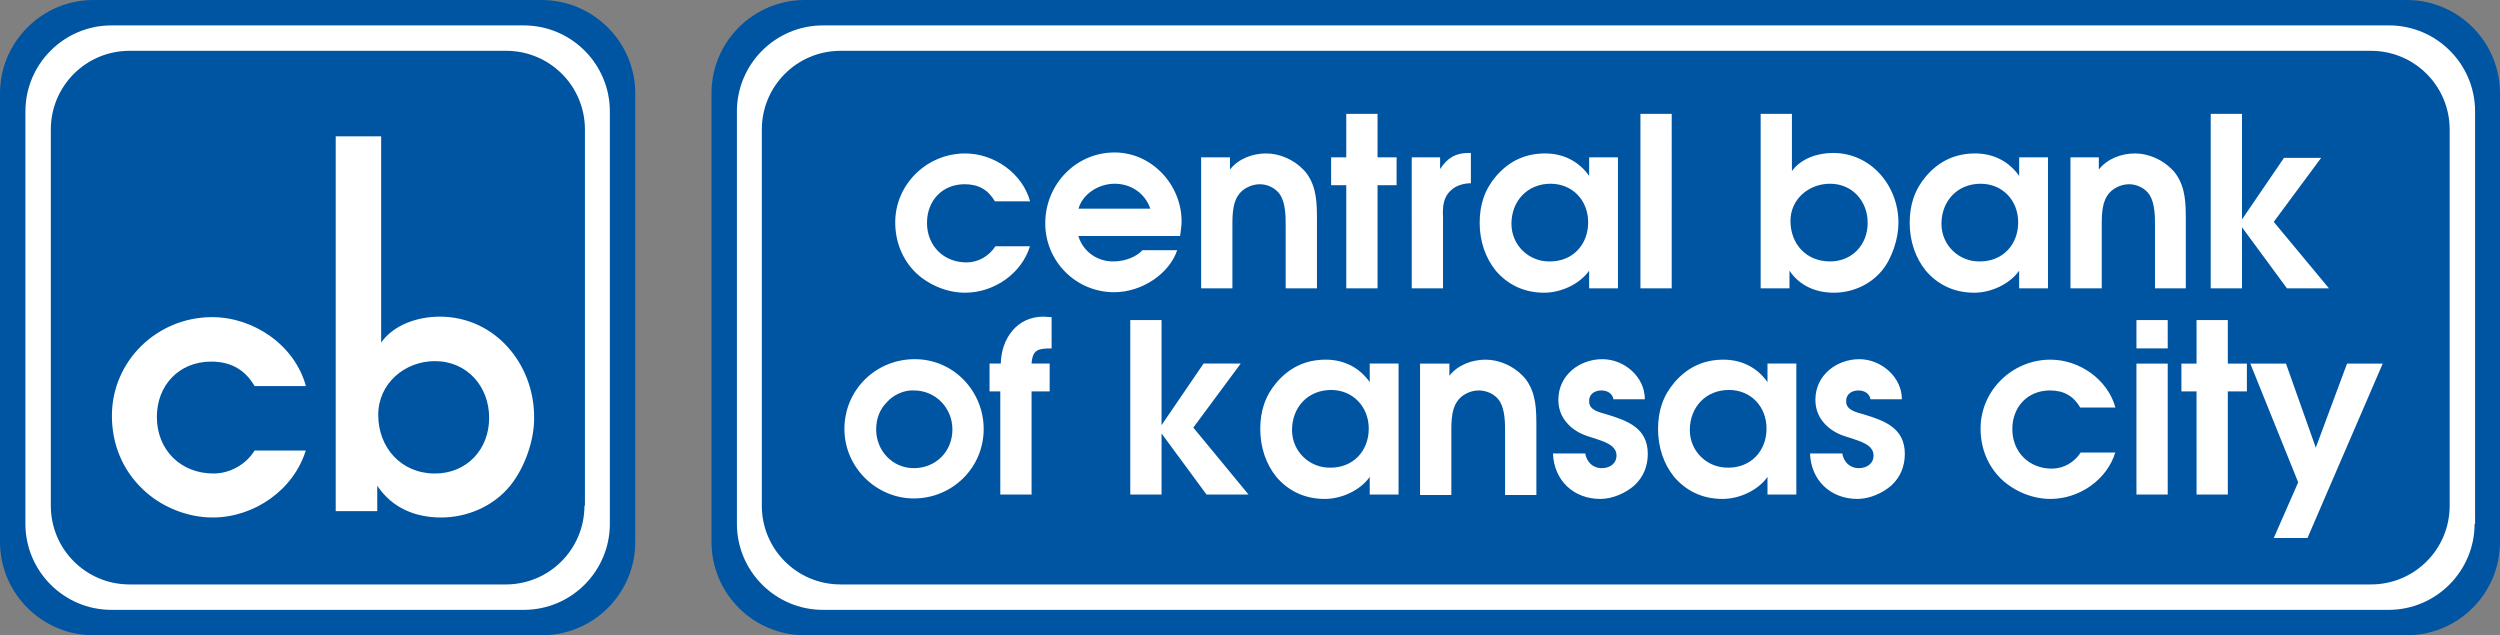 <svg id="Layer_1" xmlns="http://www.w3.org/2000/svg" viewBox="0 0 511.6 130"><rect x="0" y="0" width="511.6" height="130" fill="#808080" stroke="none"/><style>.st0{fill:#0055a3}.st1{fill:#fff}</style><path class="st0" d="M130 110.9c0 10.6-8.6 19.1-19.1 19.1H19.1C8.6 130 0 121.4 0 110.9V19.1C0 8.6 8.6 0 19.1 0h91.7C121.4 0 130 8.6 130 19.1v91.8z"/><path class="st1" d="M124.8 107.2c0 9.7-7.9 17.6-17.6 17.6H22.8c-9.7 0-17.6-7.9-17.6-17.6V22.8c0-9.7 7.9-17.6 17.6-17.6h84.4c9.7 0 17.6 7.9 17.6 17.6v84.4z"/><path class="st0" d="M119.6 103.5c0 8.9-7.2 16.1-16.1 16.1h-77c-8.9 0-16.1-7.2-16.1-16.1v-77c0-8.9 7.2-16.1 16.1-16.1h77.1c8.9 0 16.1 7.2 16.1 16.1v77zm392 7.4c0 10.6-8.6 19.1-19.1 19.1H164.7c-10.6 0-19.1-8.6-19.1-19.1V19.1c0-10.6 8.6-19.1 19.1-19.1h327.8c10.6 0 19.1 8.6 19.1 19.1v91.8z"/><path class="st1" d="M506.4 107.2c0 9.7-7.9 17.6-17.6 17.6H168.4c-9.7 0-17.6-7.9-17.6-17.6V22.8c0-9.7 7.9-17.6 17.6-17.6h320.5c9.7 0 17.6 7.9 17.6 17.6v84.4z"/><path class="st0" d="M501.3 103.5c0 8.9-7.2 16.1-16.1 16.1H172c-8.9 0-16.1-7.2-16.1-16.1v-77c0-8.9 7.2-16.1 16.1-16.1h313.2c8.9 0 16.1 7.2 16.1 16.1v77z"/><path class="st1" d="M62.6 92.1c-2.5 8.2-10.6 13.8-19.1 13.8-5.2 0-10.6-2.2-14.3-5.8-4.2-4-6.3-9.3-6.3-15 0-11.3 9.3-20.2 20.5-20.2 8.5 0 16.9 5.7 19.2 14.1H52.1c-2-3.4-4.9-5-8.9-5-6.6 0-11.1 4.9-11.1 11.3 0 6.8 4.9 11.6 11.6 11.6 3.4 0 6.7-1.9 8.4-4.7h10.5zm6.1-64.2H78v42.2c2.7-3.8 7.7-5.3 12-5.3 11.3 0 19.3 9.7 19.3 20.5.1 4.7-1.9 10.4-4.9 14.1-3.4 4.2-8.8 6.5-14.1 6.5-5.3 0-10-1.9-13.1-6.5v5.2h-8.5V27.9zm8.7 57c0 6.7 4.7 12 11.6 12 6.5 0 11.1-4.9 11.1-11.4 0-6.4-4.5-11.6-11.1-11.6-6.2 0-11.6 4.6-11.6 11zm133.4-34.6c-1.7 5.7-7.4 9.6-13.3 9.6-3.6 0-7.3-1.5-10-4-2.9-2.8-4.3-6.5-4.3-10.4 0-7.8 6.5-14.1 14.3-14.1 5.9 0 11.7 4 13.3 9.8h-7.2c-1.4-2.4-3.4-3.5-6.2-3.5-4.6 0-7.7 3.4-7.7 7.9 0 4.7 3.4 8.1 8.1 8.1 2.4 0 4.6-1.3 5.9-3.3h7.1zm9.9-1.9c1 3.1 3.8 5.1 7.1 5.1 2.4 0 4.7-.9 6-2.3h7.1c-1.6 4.8-7.2 8.6-12.9 8.6-7.8 0-14.1-6.3-14.1-14.1 0-7.9 6.2-14.5 14.2-14.5 7.6 0 13.7 6.6 13.7 14.1 0 1-.2 2-.3 3h-20.8zm14.7-5.7c-1.1-3.2-4-5.1-7.3-5.1-3.2 0-6.5 2-7.4 5.1h14.7zm10.4-10.5h5.9v2.5c1.7-2.2 4.6-3.3 7.4-3.3 2.8 0 5.7 1.3 7.6 3.3.2.2.5.5.7.8 2.1 2.9 2.1 6.2 2.1 9.7V59h-6.4V46.4c0-2.1 0-4.7-1.1-6.5-.9-1.4-2.6-2.2-4.2-2.2-1.7 0-3.6.9-4.5 2.4-1.2 1.8-1.1 4.7-1.1 6.9v12h-6.4V32.2zm29.7 5.7h-3.1v-5.7h3.1v-8.9h6.4v8.9h3.9v5.7h-3.9V59h-6.4V37.9zm13.3-5.7h5.9v2.4c1.5-2.3 3.2-3.3 5.8-3.3h.5v6.2c-1.3 0-2.9.4-3.9 1.3-1.8 1.5-1.9 3.5-1.8 5.7V59h-6.4V32.2zM331.1 59h-5.9v-3.6c-2 2.8-5.8 4.5-9.2 4.5-4.2 0-7.5-1.7-9.9-4.5-2.1-2.6-3.3-6-3.3-9.8 0-3.7 1-6.8 3.4-9.6 2.7-3.1 6-4.6 10-4.6 3.7 0 6.9 1.6 9 4.6v-3.8h5.9V59zm-13.8-21.4c-4.7 0-8 3.5-8 8.2 0 4.4 3.6 7.8 7.9 7.7 4.6 0 7.8-3.4 7.8-8 0-4.5-3.2-7.9-7.7-7.9zm18.4-14.3h6.4V59h-6.4V23.3zm24.6 0h6.4V35c1.9-2.6 5.3-3.7 8.4-3.7 7.8 0 13.4 6.7 13.4 14.3 0 3.2-1.3 7.3-3.4 9.8-2.4 2.9-6.1 4.5-9.8 4.5-3.7 0-7-1.4-9.1-4.5V59h-5.9V23.3zm6.1 21.9c0 4.7 3.2 8.3 8.1 8.3 4.5 0 7.7-3.4 7.7-7.9 0-4.4-3.1-8-7.7-8-4.4 0-8.1 3.2-8.1 7.6zM419.1 59h-5.9v-3.6c-2 2.8-5.8 4.5-9.2 4.5-4.2 0-7.5-1.7-9.9-4.5-2.1-2.6-3.3-6-3.3-9.8 0-3.7 1-6.8 3.4-9.6 2.7-3.1 6-4.6 10-4.6 3.7 0 6.9 1.6 9 4.6v-3.8h5.9V59zm-13.8-21.4c-4.7 0-8 3.5-8 8.2 0 4.4 3.6 7.8 7.9 7.7 4.6 0 7.8-3.4 7.8-8 0-4.5-3.2-7.9-7.7-7.9zm18.3-5.4h5.9v2.5c1.7-2.2 4.6-3.3 7.4-3.3 2.8 0 5.7 1.3 7.6 3.3.2.2.5.5.7.8 2.1 2.9 2.1 6.2 2.1 9.7V59H441V46.4c0-2.1 0-4.7-1.1-6.5-.9-1.4-2.6-2.2-4.2-2.2-1.7 0-3.6.9-4.5 2.4-1.2 1.8-1.1 4.7-1.1 6.9v12h-6.4V32.2zm28.8-8.9h6.4v21.6l8.6-12.6h7.6l-9.7 13.1L476.6 59H468l-9.2-12.5V59h-6.4V23.3zM201.3 87.8c0 7.9-6.4 14.2-14.3 14.2-7.7 0-14.2-6.4-14.2-14.2 0-8 6.4-14.3 14.4-14.3s14.1 6.6 14.1 14.3zm-19.8-5.5c-1.5 1.5-2.2 3.4-2.2 5.6 0 4.3 3.3 7.9 7.7 7.9 4.5 0 7.9-3.4 7.9-7.9 0-4.4-3.4-8-7.9-8-2-.1-4.2.9-5.5 2.4zm23.3-2.2h-2.3v-5.7h2.3c.1-5.1 3.3-9.6 8.7-9.6l1.7.1v6.4c-2.7 0-3.9.2-4.1 3.1h3.7v5.7h-3.7v21.1h-6.4V80.1zm26.5-14.6h6.4V87l8.6-12.6h7.6l-9.7 13.1 11.3 13.7h-8.6l-9.2-12.5v12.5h-6.4V65.5zm54.9 35.7h-5.9v-3.6c-2 2.8-5.8 4.5-9.2 4.5-4.2 0-7.5-1.7-9.9-4.5-2.1-2.6-3.3-6-3.3-9.8 0-3.7 1-6.8 3.4-9.6 2.7-3.1 6-4.6 10-4.6 3.7 0 6.9 1.6 9 4.6v-3.8h5.9v26.8zm-13.8-21.4c-4.7 0-8 3.5-8 8.2 0 4.4 3.6 7.8 7.9 7.7 4.6 0 7.8-3.4 7.8-8 0-4.4-3.2-7.9-7.7-7.9zm18.3-5.4h5.9v2.5c1.7-2.2 4.6-3.3 7.4-3.3 2.8 0 5.7 1.3 7.6 3.3.2.2.5.5.7.8 2.1 2.9 2.1 6.2 2.1 9.7v13.9H308V88.6c0-2.1 0-4.7-1.1-6.5-.9-1.4-2.6-2.2-4.3-2.2-1.7 0-3.6.9-4.5 2.4-1.2 1.8-1.1 4.7-1.1 6.9v12.1h-6.4V74.4zm39.5 7.4c-.2-1.3-1.3-1.9-2.5-1.9-1.4 0-2.6.8-2.5 2.3 0 1.8 2.3 2.2 3.6 2.6 4.3 1.3 8.4 2.8 8.4 8.1 0 2.5-.9 4.7-2.7 6.4-1.8 1.6-4.5 2.8-7 2.8-5.5 0-9.5-3.8-9.7-9.3h6.6c.3 1.7 1.5 3 3.4 3 1.6 0 3-.9 3-2.6 0-2.2-2.8-2.9-4.5-3.5-2-.6-3.2-1-4.8-2.3-1.7-1.5-2.6-3.3-2.6-5.6 0-5 4.3-8.3 9-8.3 4.5 0 8.7 3.6 8.7 8.2h-6.4zm37.4 19.4h-5.9v-3.6c-2 2.8-5.8 4.5-9.2 4.5-4.2 0-7.5-1.7-9.9-4.5-2.1-2.6-3.3-6-3.3-9.8 0-3.7 1-6.8 3.4-9.6 2.7-3.1 6-4.6 10-4.6 3.7 0 6.9 1.6 9 4.6v-3.8h5.9v26.8zm-13.8-21.4c-4.7 0-8 3.5-8 8.2 0 4.4 3.6 7.8 7.9 7.7 4.6 0 7.8-3.4 7.8-8 0-4.4-3.1-7.9-7.7-7.9zm29 2c-.2-1.3-1.3-1.9-2.5-1.9-1.4 0-2.6.8-2.5 2.3 0 1.8 2.3 2.2 3.6 2.6 4.3 1.3 8.4 2.8 8.4 8.1 0 2.5-.9 4.7-2.7 6.4-1.8 1.6-4.5 2.8-7 2.8-5.5 0-9.5-3.8-9.7-9.3h6.6c.3 1.7 1.5 3 3.4 3 1.6 0 3-.9 3-2.6 0-2.2-2.8-2.9-4.5-3.5-2-.6-3.2-1-4.8-2.3-1.7-1.5-2.6-3.3-2.6-5.6 0-5 4.3-8.3 9-8.3 4.4 0 8.7 3.6 8.7 8.2h-6.4zm50.1 10.7c-1.7 5.7-7.4 9.6-13.3 9.6-3.6 0-7.3-1.5-10-4-2.9-2.8-4.3-6.5-4.3-10.4 0-7.8 6.5-14.1 14.3-14.1 5.9 0 11.7 4 13.3 9.8h-7.2c-1.4-2.4-3.4-3.5-6.2-3.5-4.6 0-7.7 3.4-7.7 7.9 0 4.7 3.4 8.1 8.1 8.1 2.4 0 4.6-1.3 5.9-3.3h7.1zm4.3-27h6.4v5.8h-6.4v-5.8zm0 8.9h6.4v26.8h-6.4V74.4zm12.3 5.7h-3.1v-5.7h3.1v-8.9h6.4v8.9h3.9v5.7h-3.9v21.1h-6.4V80.1zm20.8 18.6l-9.8-24.3h7.3l6.1 17.2 6.4-17.2h7.3l-15.4 35.7h-6.9l5-11.4z"/></svg>